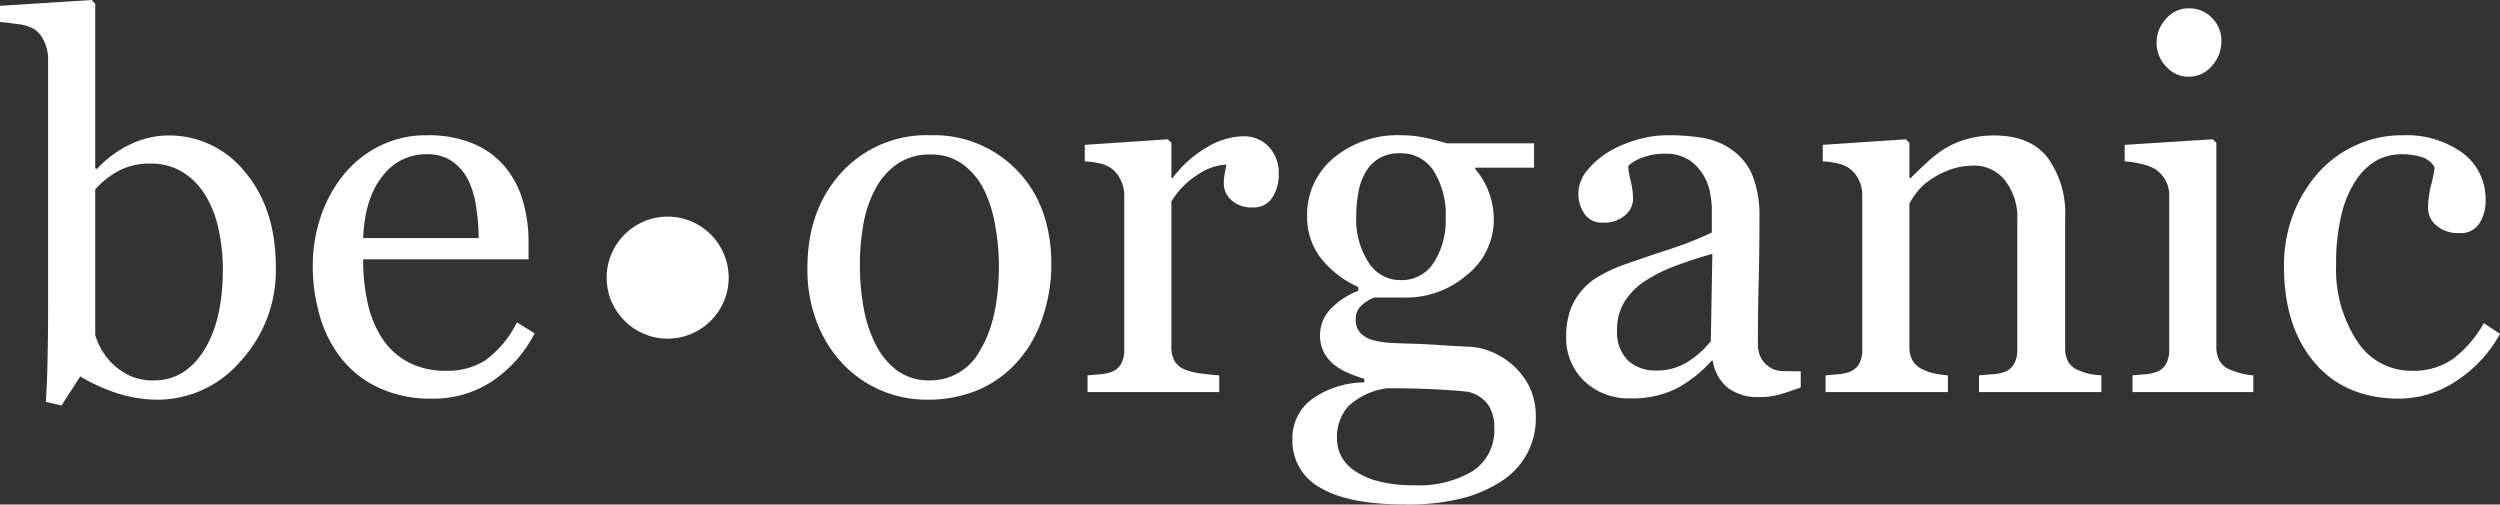 <svg xmlns="http://www.w3.org/2000/svg" width="327.752" height="66.141" viewBox="0 0 327.752 66.141">
    <rect x="0" y="0" width="327.752" height="66.141" fill="#333333" stroke="none"/>
    <g id="beorganic_logo" transform="translate(-3255.469 -1098.602)">
        <path id="Path_36" data-name="Path 36" d="M35.627-16.4A17.53,17.53,0,0,1,30.979-4.018,14.31,14.31,0,0,1,20.188,1a17.354,17.354,0,0,1-5.3-.83,22.531,22.531,0,0,1-4.9-2.225L7.537,1.76,5.479,1.295q.166-2.457.232-5.91t.066-6.674V-43.7a5.4,5.4,0,0,0-.515-2.258A3.6,3.6,0,0,0,3.951-47.58a5.254,5.254,0,0,0-2.108-.647Q.365-48.443-.531-48.51v-2.125l12.02-.764.465.5v21.582l.232.066a14.111,14.111,0,0,1,4.5-3.287,11.655,11.655,0,0,1,4.8-1.1,12.7,12.7,0,0,1,10.094,4.781Q35.627-24.072,35.627-16.4Zm-6.939.232a24.6,24.6,0,0,0-.531-5.014,14.308,14.308,0,0,0-1.66-4.449,9.284,9.284,0,0,0-2.955-3.121,7.824,7.824,0,0,0-4.383-1.2,8.645,8.645,0,0,0-4.067.913,11.108,11.108,0,0,0-3.138,2.474V-7.5a8.109,8.109,0,0,0,.78,1.859,8.516,8.516,0,0,0,1.577,2.025,8.489,8.489,0,0,0,2.258,1.511,7.357,7.357,0,0,0,3.088.581q4.051,0,6.541-3.918T28.688-16.17ZM69.561-7.7a16.767,16.767,0,0,1-5.512,6.242A13.877,13.877,0,0,1,56.113.863,16.138,16.138,0,0,1,49.19-.531a13.592,13.592,0,0,1-4.9-3.785,16.077,16.077,0,0,1-2.872-5.578,23.564,23.564,0,0,1-.946-6.74,19.866,19.866,0,0,1,1.013-6.259,17.658,17.658,0,0,1,2.972-5.528,14.381,14.381,0,0,1,4.7-3.8,13.543,13.543,0,0,1,6.292-1.444,15.145,15.145,0,0,1,6.143,1.129,10.932,10.932,0,0,1,4.15,3.088,12.328,12.328,0,0,1,2.274,4.383,19.226,19.226,0,0,1,.747,5.479V-17.4H47.082a25.67,25.67,0,0,0,.614,5.844,13.988,13.988,0,0,0,1.942,4.615A9.24,9.24,0,0,0,53.025-3.9a10.47,10.47,0,0,0,4.98,1.112,9.214,9.214,0,0,0,5.1-1.378,13.644,13.644,0,0,0,4.134-4.964ZM62.223-20.187a27.217,27.217,0,0,0-.315-3.984,12.22,12.22,0,0,0-1.013-3.553,6.749,6.749,0,0,0-2.092-2.49,5.685,5.685,0,0,0-3.42-.963,7.109,7.109,0,0,0-5.794,2.905q-2.308,2.905-2.507,8.085Z" transform="translate(3256 1150)" fill="#fff"/>
        <path id="Path_37" data-name="Path 37" d="M34.3-16.7a21.635,21.635,0,0,1-1.1,6.79A16.18,16.18,0,0,1,30.082-4.25,14.528,14.528,0,0,1,24.77-.3,17.032,17.032,0,0,1,18,1,15.268,15.268,0,0,1,12.053-.183,14.972,14.972,0,0,1,7.039-3.619,16.432,16.432,0,0,1,3.6-9.048a19.253,19.253,0,0,1-1.278-7.188q0-7.67,4.466-12.551a15.117,15.117,0,0,1,11.7-4.881,15.075,15.075,0,0,1,11.339,4.632Q34.3-24.4,34.3-16.7Zm-6.873.066a29.806,29.806,0,0,0-.5-5.263,16.639,16.639,0,0,0-1.494-4.7,9.18,9.18,0,0,0-2.789-3.3,7.017,7.017,0,0,0-4.217-1.245,7.442,7.442,0,0,0-4.366,1.262,9.3,9.3,0,0,0-2.938,3.453,15.279,15.279,0,0,0-1.494,4.615A30.49,30.49,0,0,0,9.2-16.8a31.581,31.581,0,0,0,.515,5.894,17.015,17.015,0,0,0,1.644,4.831,9.4,9.4,0,0,0,2.839,3.337,7.136,7.136,0,0,0,4.233,1.212A7.389,7.389,0,0,0,25-5.545Q27.426-9.563,27.426-16.635ZM64.115-28.521a5.5,5.5,0,0,1-.83,3,2.814,2.814,0,0,1-2.557,1.312,3.884,3.884,0,0,1-2.839-.963,2.929,2.929,0,0,1-.979-2.125,6.98,6.98,0,0,1,.116-1.328q.116-.6.216-1.2a7.354,7.354,0,0,0-3.652,1.262,10.793,10.793,0,0,0-3.553,3.586V-5.91a3.575,3.575,0,0,0,.448,1.893,2.711,2.711,0,0,0,1.411,1.1,8.876,8.876,0,0,0,2.142.5q1.312.166,2.274.232V0H39.047V-2.191q.764-.066,1.577-.133a6.044,6.044,0,0,0,1.411-.266,2.387,2.387,0,0,0,1.378-1.046,3.738,3.738,0,0,0,.448-1.942V-25.8a4.61,4.61,0,0,0-.481-2.025,4.03,4.03,0,0,0-1.345-1.594A4.53,4.53,0,0,0,40.541-30a13.253,13.253,0,0,0-1.859-.249v-2.158l10.891-.73.465.465v4.615H50.2a14.9,14.9,0,0,1,4.582-4.084A9.689,9.689,0,0,1,59.4-33.535a4.514,4.514,0,0,1,3.4,1.361A5.042,5.042,0,0,1,64.115-28.521ZM94.961-3.387A9.7,9.7,0,0,1,97.053-.531a9.112,9.112,0,0,1,.764,3.951,9.842,9.842,0,0,1-1.029,4.433,9.915,9.915,0,0,1-3.121,3.6,17.268,17.268,0,0,1-5.312,2.424,28.8,28.8,0,0,1-7.637.863q-7.438,0-11.123-2.175a6.96,6.96,0,0,1-3.686-6.358A6.287,6.287,0,0,1,68.564.863a11.958,11.958,0,0,1,6.773-2.125v-.465a20.358,20.358,0,0,1-2.059-.747A7.98,7.98,0,0,1,71.453-3.52a5.659,5.659,0,0,1-1.395-1.644A4.724,4.724,0,0,1,69.527-7.5a4.916,4.916,0,0,1,1.245-3.237,9.809,9.809,0,0,1,3.769-2.54v-.5a12.853,12.853,0,0,1-4.947-3.835,8.787,8.787,0,0,1-1.76-5.429A9.628,9.628,0,0,1,71.3-30.68a13.126,13.126,0,0,1,8.882-2.988,14.954,14.954,0,0,1,2.972.3q1.478.3,3,.764H97.584v3.188h-7.7v.2a9.634,9.634,0,0,1,1.826,3.154,10.314,10.314,0,0,1,.6,3.387,9.254,9.254,0,0,1-3.5,7.3,12.177,12.177,0,0,1-8.151,2.988H76.633a5.186,5.186,0,0,0-1.594.963,2.342,2.342,0,0,0-.83,1.893,2.434,2.434,0,0,0,.7,1.876,3.66,3.66,0,0,0,1.693.88,10.539,10.539,0,0,0,2.241.332q1.278.066,2.64.1,1.461.033,4,.2t3.6.2a8.7,8.7,0,0,1,3.071.73A9.878,9.878,0,0,1,94.961-3.387ZM86-22.811A10.806,10.806,0,0,0,84.419-29a5.064,5.064,0,0,0-4.433-2.308,5.225,5.225,0,0,0-2.673.647A4.988,4.988,0,0,0,75.5-28.82a7.741,7.741,0,0,0-.946,2.64,17.6,17.6,0,0,0-.282,3.171A10.333,10.333,0,0,0,75.886-17a4.877,4.877,0,0,0,4.167,2.324,4.983,4.983,0,0,0,4.4-2.308A10.264,10.264,0,0,0,86-22.811ZM92.371,4.648a5.089,5.089,0,0,0-.863-3.055A4.374,4.374,0,0,0,88.885-.033q-.93-.133-3.818-.3T78.359-.5a9.174,9.174,0,0,0-5.1,2.341,6.011,6.011,0,0,0-1.511,4.233,5.181,5.181,0,0,0,.5,2.225,5.242,5.242,0,0,0,1.727,1.959A9.534,9.534,0,0,0,77.1,11.671a17.98,17.98,0,0,0,4.781.548,13.685,13.685,0,0,0,7.687-1.876A6.383,6.383,0,0,0,92.371,4.648ZM132.547-.6q-1.561.564-2.739.913a9.425,9.425,0,0,1-2.673.349A6.514,6.514,0,0,1,123-.548a5.6,5.6,0,0,1-1.976-3.536h-.2a16.194,16.194,0,0,1-4.632,3.652A12.986,12.986,0,0,1,110.234.83a8.437,8.437,0,0,1-6.06-2.258,7.783,7.783,0,0,1-2.374-5.91,10.071,10.071,0,0,1,.531-3.387,8.1,8.1,0,0,1,1.594-2.689,7.967,7.967,0,0,1,2.191-1.776,19.15,19.15,0,0,1,2.557-1.245q1.494-.564,6.06-2.092a45.421,45.421,0,0,0,6.159-2.391v-3.287a13.917,13.917,0,0,0-.183-1.66,6.952,6.952,0,0,0-.78-2.324,6.612,6.612,0,0,0-1.876-2.142,5.618,5.618,0,0,0-3.437-.913,7.7,7.7,0,0,0-2.839.515,5.152,5.152,0,0,0-1.843,1.079,9.084,9.084,0,0,0,.315,1.959,10.153,10.153,0,0,1,.315,2.391,2.852,2.852,0,0,1-1.046,2.125,4.128,4.128,0,0,1-2.905.963,2.718,2.718,0,0,1-2.44-1.179,4.677,4.677,0,0,1-.78-2.64,4.709,4.709,0,0,1,1.079-2.922,10.837,10.837,0,0,1,2.806-2.49,15.269,15.269,0,0,1,3.619-1.577,14.2,14.2,0,0,1,4.15-.647,27.19,27.19,0,0,1,4.864.382,8.931,8.931,0,0,1,3.769,1.644,7.658,7.658,0,0,1,2.573,3.337,14.238,14.238,0,0,1,.88,5.429q0,4.748-.1,8.417t-.1,8.019a4.057,4.057,0,0,0,.448,2.059,3.636,3.636,0,0,0,1.378,1.295,3.384,3.384,0,0,0,1.577.332q1.079.033,2.208.033ZM120.959-18.129q-2.822.83-4.947,1.627a20.027,20.027,0,0,0-3.951,1.992,8.988,8.988,0,0,0-2.623,2.673,6.792,6.792,0,0,0-.963,3.669,5.178,5.178,0,0,0,1.444,4.051,5.289,5.289,0,0,0,3.669,1.295,7.541,7.541,0,0,0,4.15-1.146,12.078,12.078,0,0,0,3.021-2.706ZM171.959,0H155.922V-2.191q.764-.066,1.677-.133a6.312,6.312,0,0,0,1.511-.266,2.387,2.387,0,0,0,1.378-1.046,3.738,3.738,0,0,0,.448-1.942V-22.412a7.955,7.955,0,0,0-1.644-5.379,5.109,5.109,0,0,0-4-1.893,9.107,9.107,0,0,0-3.221.548,11.42,11.42,0,0,0-2.59,1.345,7.35,7.35,0,0,0-1.743,1.644,14.838,14.838,0,0,0-.946,1.411V-5.91a3.406,3.406,0,0,0,.465,1.859,2.987,2.987,0,0,0,1.395,1.129,6.542,6.542,0,0,0,1.511.5,13.592,13.592,0,0,0,1.677.232V0H135.8V-2.191q.764-.066,1.577-.133a6.044,6.044,0,0,0,1.411-.266,2.387,2.387,0,0,0,1.378-1.046,3.738,3.738,0,0,0,.448-1.942V-25.8a4.51,4.51,0,0,0-.481-2.075,4.12,4.12,0,0,0-1.345-1.544A4.53,4.53,0,0,0,137.295-30a13.253,13.253,0,0,0-1.859-.249v-2.158l10.891-.73.465.465v4.615h.166q.8-.8,1.992-1.909a17.347,17.347,0,0,1,2.258-1.81,11.89,11.89,0,0,1,2.922-1.328,12.735,12.735,0,0,1,3.818-.531q4.715,0,6.989,2.938a12.437,12.437,0,0,1,2.274,7.819V-5.844a3.837,3.837,0,0,0,.4,1.876,2.633,2.633,0,0,0,1.361,1.112,8.768,8.768,0,0,0,1.378.465,10.7,10.7,0,0,0,1.61.2Zm19.922,0H176.043V-2.191q.764-.066,1.577-.133a6.044,6.044,0,0,0,1.411-.266,2.387,2.387,0,0,0,1.378-1.046,3.738,3.738,0,0,0,.448-1.942V-25.8a3.98,3.98,0,0,0-.481-1.942,4.284,4.284,0,0,0-1.345-1.478,6.148,6.148,0,0,0-1.826-.681,13.525,13.525,0,0,0-2.191-.349v-2.158l11.555-.73.465.465v26.7a3.757,3.757,0,0,0,.448,1.926,2.656,2.656,0,0,0,1.411,1.129,11.414,11.414,0,0,0,1.428.481,8.86,8.86,0,0,0,1.561.249ZM187.7-46.053a4.836,4.836,0,0,1-1.245,3.3,3.936,3.936,0,0,1-3.071,1.411,3.879,3.879,0,0,1-2.938-1.345,4.394,4.394,0,0,1-1.245-3.071,4.572,4.572,0,0,1,1.245-3.187,3.859,3.859,0,0,1,2.938-1.361,4.089,4.089,0,0,1,3.1,1.278A4.186,4.186,0,0,1,187.7-46.053ZM211.039.863q-7.105,0-11.123-4.715T195.9-16.5a18.967,18.967,0,0,1,1.079-6.458,17.819,17.819,0,0,1,3.138-5.462,14.655,14.655,0,0,1,4.914-3.8,14.47,14.47,0,0,1,6.441-1.444,12.556,12.556,0,0,1,7.836,2.308,7.491,7.491,0,0,1,3.021,6.292,5.438,5.438,0,0,1-.8,2.938,2.852,2.852,0,0,1-2.623,1.278,4.313,4.313,0,0,1-3.038-1,2.977,2.977,0,0,1-1.079-2.225,12.517,12.517,0,0,1,.4-3.071,16.89,16.89,0,0,0,.465-2.308,2.938,2.938,0,0,0-1.776-1.378,8.918,8.918,0,0,0-2.54-.349,7.042,7.042,0,0,0-3.038.681,7.83,7.83,0,0,0-2.806,2.507,13.423,13.423,0,0,0-1.992,4.482,26.049,26.049,0,0,0-.764,6.74A17.154,17.154,0,0,0,205.478-6.69a8.407,8.407,0,0,0,7.188,3.9,9.016,9.016,0,0,0,5.4-1.561A15.248,15.248,0,0,0,222.1-9.031l2.125,1.395a17.154,17.154,0,0,1-5.777,6.209A13.577,13.577,0,0,1,211.039.863Z" transform="translate(3359 1150)" fill="#fff"/>
        <circle id="Ellipse_10" data-name="Ellipse 10" cx="8" cy="8" r="8" transform="translate(3335 1127)" fill="#fff"/>
    </g>
</svg>
